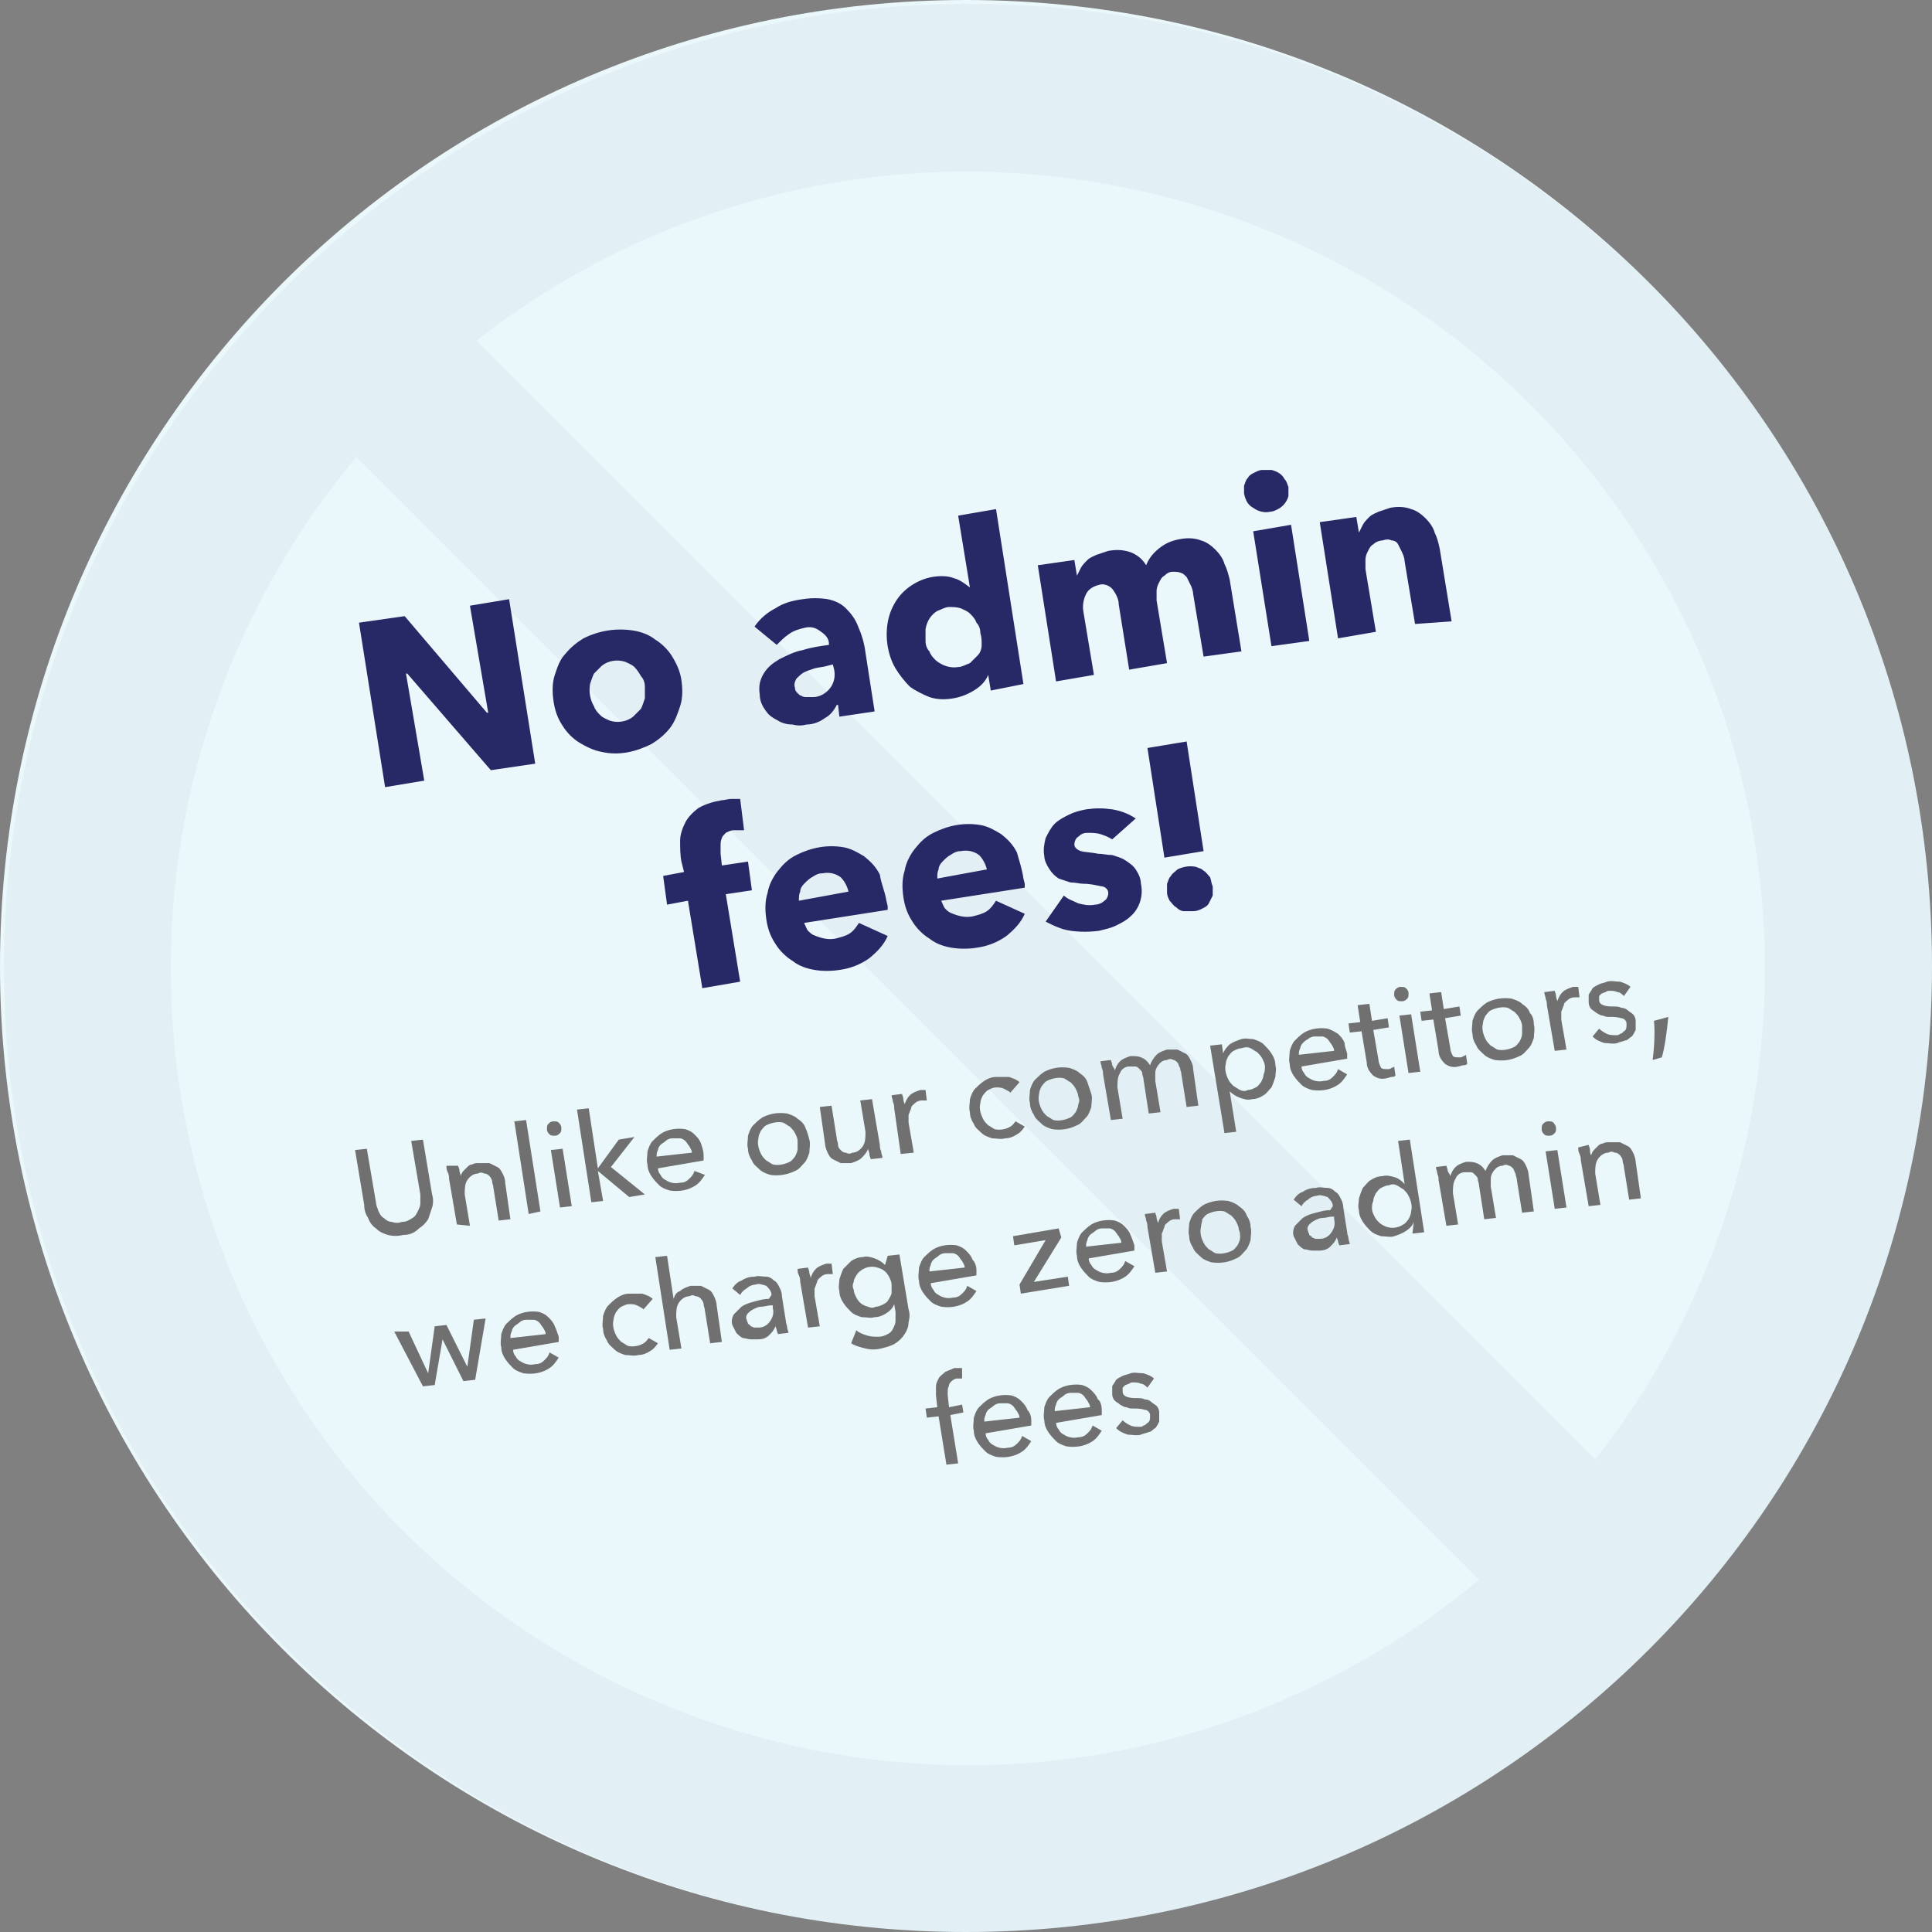 <?xml version="1.0" encoding="utf-8"?>
<!-- Generator: Adobe Illustrator 27.4.0, SVG Export Plug-In . SVG Version: 6.00 Build 0)  -->
<svg version="1.1" id="Layer_1" xmlns="http://www.w3.org/2000/svg" xmlns:xlink="http://www.w3.org/1999/xlink" x="0px" y="0px"
	 viewBox="0 0 148 148" style="enable-background:new 0 0 148 148;" xml:space="preserve">
<rect x="0" y="0" width="148" height="148" fill="#808080" stroke="none"/>
<style type="text/css">
	.st0{fill:#EAF8FC;}
	.st1{opacity:4.000000e-02;}
	.st2{clip-path:url(#SVGID_00000152246548142292722180000016673194366753232515_);}
	.st3{fill:#262965;}
	.st4{fill:#707070;}
</style>
<path class="st0" d="M74,0c40.9,0,74,33.1,74,74s-33.1,74-74,74S0,114.9,0,74S33.1,0,74,0z"/>
<g transform="translate(0.3 0.3)" class="st1">
	<g>
		<defs>
			<rect id="SVGID_1_" x="-0.3" y="-0.3" width="148" height="148"/>
		</defs>
		<clipPath id="SVGID_00000181803616883532826990000001396393329925859229_">
			<use xlink:href="#SVGID_1_"  style="overflow:visible;"/>
		</clipPath>
		<g transform="translate(0.001)" style="clip-path:url(#SVGID_00000181803616883532826990000001396393329925859229_);">
			<path class="st3" d="M73.8,0C33.1,0,0,33.1,0,73.8s33.1,73.9,73.8,73.9s73.9-33.1,73.9-73.8c0,0,0,0,0,0
				C147.9,33.2,115.1,0.2,74.5,0C74.3,0,74.1,0,73.8,0 M97.6,130.1c-31,13.1-66.8-1.4-80-32.4c-8.9-21.1-5.3-45.4,9.4-63l86,86
				C108.4,124.6,103.2,127.7,97.6,130.1 M130.1,97.6c-2.1,5-4.8,9.6-8.2,13.9L36.2,25.8c26.6-20.8,64.9-16,85.7,10.5
				C135.6,53.8,138.7,77.2,130.1,97.6"/>
		</g>
	</g>
</g>
<path class="st4" d="M30.9,94.6c-0.4,0.1-0.8,0.1-1.2,0c-0.3-0.1-0.6-0.2-0.9-0.5c-0.3-0.2-0.5-0.5-0.6-0.8c-0.2-0.3-0.3-0.6-0.3-1
	l-0.7-4.2l0.9-0.1l0.7,4.1c0,0.2,0.1,0.4,0.2,0.7c0.1,0.2,0.2,0.4,0.4,0.5c0.2,0.2,0.4,0.3,0.6,0.3c0.3,0.1,0.5,0.1,0.8,0
	c0.3,0,0.5-0.1,0.8-0.3c0.2-0.1,0.3-0.3,0.4-0.5c0.1-0.2,0.2-0.4,0.2-0.6c0-0.2,0-0.5,0-0.7l-0.7-4.1l0.9-0.1l0.7,4.2
	c0.1,0.3,0.1,0.7,0,1c-0.1,0.3-0.2,0.6-0.3,0.9c-0.2,0.3-0.4,0.5-0.7,0.7C31.7,94.5,31.3,94.6,30.9,94.6z M35.1,89.3
	c0,0.1,0.1,0.2,0.1,0.4c0,0.1,0.1,0.3,0.1,0.4l0,0c0-0.1,0.1-0.3,0.2-0.4c0.1-0.1,0.2-0.2,0.3-0.3c0.1-0.1,0.2-0.2,0.4-0.2
	c0.1-0.1,0.3-0.1,0.5-0.1c0.3,0,0.5,0,0.8,0c0.2,0.1,0.4,0.2,0.6,0.3c0.2,0.1,0.3,0.3,0.4,0.5c0.1,0.2,0.2,0.4,0.2,0.7l0.4,2.8
	l-0.9,0.1l-0.4-2.5c0-0.2-0.1-0.3-0.1-0.5c0-0.1-0.1-0.3-0.2-0.4c-0.1-0.1-0.2-0.2-0.4-0.2c-0.2-0.1-0.3-0.1-0.5,0
	c-0.3,0-0.6,0.2-0.8,0.5c-0.2,0.3-0.2,0.7-0.2,1.1l0.4,2.4L35,93.8l-0.6-3.5c0-0.1,0-0.3-0.1-0.5s-0.1-0.3-0.1-0.5L35.1,89.3z
	 M41.4,92.8L40.5,93l-1.1-7.1l0.9-0.1L41.4,92.8z M43.8,92.4l-0.9,0.1l-0.7-4.4l0.9-0.1L43.8,92.4z M43,86.4c0,0.2,0,0.3-0.1,0.4
	c-0.1,0.1-0.2,0.2-0.4,0.2c-0.2,0-0.3,0-0.4-0.1c-0.1-0.1-0.2-0.2-0.2-0.4c0-0.2,0-0.3,0.1-0.4c0.1-0.1,0.2-0.2,0.4-0.2
	c0.2,0,0.3,0,0.4,0.1C42.9,86.1,43,86.2,43,86.4z M45.8,89.5L45.8,89.5l1.6-2.2l1.2-0.2l-1.8,2.3l2.6,2.1l-1.2,0.2l-2.4-2l0,0
	l0.4,2.3l-0.9,0.1l-1.1-7.1l0.9-0.1L45.8,89.5z M53,88.3c0-0.2-0.1-0.3-0.2-0.5c-0.1-0.1-0.2-0.3-0.3-0.4c-0.1-0.1-0.3-0.2-0.4-0.2
	c-0.2,0-0.4,0-0.6,0c-0.2,0-0.4,0.1-0.5,0.2c-0.1,0.1-0.3,0.2-0.4,0.3c-0.1,0.1-0.2,0.3-0.2,0.4c-0.1,0.2-0.1,0.3-0.1,0.5L53,88.3z
	 M53.9,88.5l0,0.2c0,0.1,0,0.1,0,0.2l-3.5,0.6c0,0.2,0.1,0.4,0.2,0.5c0.1,0.2,0.2,0.3,0.4,0.4c0.3,0.2,0.7,0.3,1.1,0.2
	c0.3,0,0.5-0.1,0.7-0.3c0.2-0.2,0.3-0.3,0.4-0.6L54,90c-0.2,0.3-0.4,0.6-0.7,0.8c-0.6,0.4-1.3,0.5-2,0.4c-0.3-0.1-0.6-0.2-0.8-0.4
	c-0.2-0.2-0.4-0.4-0.6-0.7c-0.2-0.3-0.3-0.6-0.3-0.9c-0.1-0.3,0-0.7,0-1c0.1-0.3,0.2-0.6,0.4-0.8c0.2-0.2,0.4-0.4,0.7-0.6
	c0.5-0.3,1.2-0.4,1.8-0.3c0.3,0.1,0.5,0.2,0.7,0.4c0.2,0.2,0.4,0.4,0.5,0.7C53.8,87.9,53.9,88.2,53.9,88.5L53.9,88.5z M62,87.3
	c0.1,0.3,0,0.7,0,1c-0.1,0.3-0.2,0.6-0.4,0.8c-0.2,0.2-0.4,0.5-0.7,0.6C60.3,90,59.6,90.1,59,90c-0.3-0.1-0.6-0.2-0.8-0.4
	c-0.2-0.2-0.5-0.4-0.6-0.7c-0.2-0.3-0.3-0.6-0.3-0.9c-0.1-0.3,0-0.7,0-1c0.1-0.3,0.2-0.6,0.4-0.8c0.2-0.2,0.4-0.4,0.7-0.6
	c0.6-0.3,1.2-0.4,1.9-0.3c0.3,0.1,0.6,0.2,0.8,0.4c0.3,0.2,0.5,0.4,0.6,0.7C61.8,86.6,61.9,86.9,62,87.3L62,87.3z M61.1,87.4
	c0-0.2-0.1-0.4-0.2-0.6c-0.1-0.2-0.2-0.3-0.4-0.5c-0.2-0.1-0.3-0.2-0.5-0.3c-0.4-0.1-0.9,0-1.3,0.2c-0.2,0.1-0.3,0.3-0.4,0.4
	c-0.1,0.2-0.2,0.4-0.2,0.6c-0.1,0.4,0,0.8,0.2,1.2c0.1,0.2,0.2,0.3,0.4,0.5c0.2,0.1,0.3,0.2,0.5,0.3c0.4,0.1,0.9,0,1.3-0.2
	c0.2-0.1,0.3-0.3,0.4-0.4c0.1-0.2,0.2-0.4,0.2-0.6C61.1,87.8,61.1,87.6,61.1,87.4L61.1,87.4z M66.7,88.8c0-0.1-0.1-0.2-0.1-0.4
	c0-0.1-0.1-0.3-0.1-0.4l0,0c-0.1,0.3-0.3,0.5-0.5,0.7c-0.2,0.2-0.5,0.3-0.8,0.4c-0.3,0-0.5,0-0.8,0c-0.2-0.1-0.4-0.2-0.6-0.3
	c-0.2-0.1-0.3-0.3-0.4-0.5c-0.1-0.2-0.2-0.5-0.2-0.7l-0.4-2.8l0.9-0.1l0.4,2.5c0,0.2,0.1,0.3,0.1,0.5c0,0.2,0.1,0.3,0.2,0.4
	c0.1,0.1,0.2,0.2,0.4,0.2c0.2,0.1,0.3,0.1,0.5,0c0.3,0,0.6-0.2,0.8-0.5c0.2-0.3,0.2-0.7,0.2-1.1l-0.4-2.4l0.9-0.1l0.6,3.5
	c0,0.1,0,0.3,0.1,0.5c0,0.2,0.1,0.3,0.1,0.5L66.7,88.8z M68.5,84.9c0-0.1,0-0.3-0.1-0.5c0-0.2-0.1-0.3-0.1-0.5l0.8-0.1
	c0,0.1,0.1,0.2,0.1,0.4s0.1,0.3,0.1,0.4l0,0c0.1-0.3,0.2-0.5,0.4-0.7c0.2-0.2,0.5-0.3,0.8-0.4c0.1,0,0.2,0,0.4,0l0.1,0.8
	c-0.1,0-0.3,0-0.4,0c-0.2,0-0.4,0.1-0.5,0.2c-0.1,0.1-0.3,0.2-0.3,0.4c-0.1,0.2-0.1,0.3-0.2,0.5c0,0.2,0,0.4,0,0.6l0.4,2.3L69,88.4
	L68.5,84.9z M77.4,83.7c-0.1-0.1-0.3-0.2-0.5-0.3c-0.2-0.1-0.4-0.1-0.6-0.1c-0.2,0-0.4,0.1-0.6,0.2c-0.2,0.1-0.3,0.3-0.4,0.4
	c-0.1,0.2-0.2,0.4-0.2,0.6c-0.1,0.4,0,0.8,0.2,1.2c0.1,0.2,0.2,0.3,0.4,0.5c0.2,0.1,0.3,0.2,0.5,0.3c0.4,0.1,0.9,0,1.2-0.2
	c0.2-0.1,0.3-0.3,0.4-0.4l0.7,0.4c-0.2,0.3-0.4,0.5-0.6,0.6c-0.3,0.2-0.6,0.3-0.9,0.3c-0.3,0.1-0.7,0-1,0c-0.3-0.1-0.6-0.2-0.8-0.4
	c-0.2-0.2-0.5-0.4-0.6-0.7c-0.2-0.3-0.3-0.6-0.3-0.9c-0.1-0.3,0-0.7,0-1c0.1-0.3,0.2-0.6,0.4-0.8c0.2-0.2,0.4-0.4,0.7-0.6
	c0.3-0.2,0.6-0.3,0.9-0.3c0.3,0,0.6,0,1,0c0.3,0.1,0.6,0.2,0.8,0.4L77.4,83.7z M83.6,83.8c0.1,0.3,0,0.7,0,1
	c-0.1,0.3-0.2,0.6-0.4,0.8c-0.2,0.2-0.4,0.5-0.7,0.6c-0.6,0.3-1.2,0.4-1.9,0.3c-0.3-0.1-0.6-0.2-0.8-0.4c-0.2-0.2-0.5-0.4-0.6-0.7
	c-0.2-0.3-0.3-0.6-0.3-0.9c-0.1-0.3,0-0.7,0-1c0.1-0.3,0.2-0.6,0.4-0.8c0.2-0.2,0.4-0.4,0.7-0.6c0.6-0.3,1.2-0.4,1.9-0.3
	c0.3,0.1,0.6,0.2,0.8,0.4c0.3,0.2,0.5,0.4,0.6,0.7C83.4,83.2,83.5,83.5,83.6,83.8L83.6,83.8z M82.6,84c0-0.2-0.1-0.4-0.2-0.6
	c-0.1-0.2-0.2-0.3-0.4-0.5c-0.2-0.1-0.3-0.2-0.5-0.3c-0.4-0.1-0.9,0-1.3,0.2c-0.2,0.1-0.3,0.3-0.4,0.4c-0.1,0.2-0.2,0.4-0.2,0.6
	c-0.1,0.4,0,0.8,0.2,1.2c0.1,0.2,0.2,0.3,0.4,0.5c0.2,0.1,0.3,0.2,0.5,0.3c0.4,0.1,0.9,0,1.3-0.2c0.2-0.1,0.3-0.3,0.4-0.4
	c0.1-0.2,0.2-0.4,0.2-0.6C82.7,84.4,82.7,84.2,82.6,84L82.6,84z M85.4,82c0.1-0.3,0.2-0.5,0.4-0.7c0.2-0.2,0.5-0.3,0.8-0.4
	c0.3,0,0.6,0,0.8,0.1c0.3,0.1,0.5,0.3,0.7,0.6c0.1-0.3,0.3-0.6,0.5-0.8c0.2-0.2,0.5-0.3,0.8-0.4c0.3,0,0.5,0,0.8,0
	c0.2,0.1,0.4,0.2,0.6,0.3c0.2,0.1,0.3,0.3,0.4,0.5c0.1,0.2,0.2,0.4,0.2,0.7l0.4,2.8l-0.9,0.1l-0.4-2.5c0-0.2-0.1-0.3-0.1-0.5
	c-0.1-0.1-0.1-0.3-0.2-0.4c-0.1-0.1-0.2-0.2-0.3-0.2c-0.2-0.1-0.3-0.1-0.5,0c-0.2,0-0.4,0.1-0.5,0.2c-0.1,0.1-0.2,0.2-0.3,0.4
	c-0.1,0.2-0.1,0.3-0.1,0.5c0,0.2,0,0.4,0,0.5l0.4,2.4l-0.9,0.1l-0.4-2.6c0-0.2-0.1-0.3-0.1-0.5c0-0.1-0.1-0.2-0.2-0.3
	c-0.1-0.1-0.2-0.2-0.3-0.2c-0.1,0-0.3,0-0.5,0c-0.3,0-0.6,0.2-0.7,0.5c-0.2,0.3-0.2,0.7-0.2,1.1l0.4,2.4l-0.9,0.1l-0.6-3.5
	c0-0.1,0-0.3-0.1-0.5c0-0.2-0.1-0.3-0.1-0.5l0.8-0.1c0,0.1,0.1,0.2,0.1,0.4C85.3,81.8,85.4,81.9,85.4,82L85.4,82z M94.7,86.7
	l-0.9,0.1l-1.1-6.7l0.9-0.1l0.1,0.7l0,0c0.1-0.3,0.3-0.5,0.5-0.7c0.3-0.2,0.6-0.3,0.9-0.4c0.3-0.1,0.6,0,0.9,0
	c0.3,0.1,0.6,0.2,0.8,0.4c0.2,0.2,0.4,0.4,0.6,0.7c0.2,0.3,0.3,0.6,0.3,0.9c0.1,0.3,0,0.6,0,0.9c-0.1,0.3-0.2,0.6-0.3,0.8
	c-0.2,0.2-0.4,0.5-0.6,0.6c-0.3,0.2-0.6,0.3-0.9,0.3c-0.3,0.1-0.6,0-0.9-0.1c-0.3-0.1-0.6-0.3-0.8-0.5l0,0L94.7,86.7z M96.9,81.7
	c0-0.2-0.1-0.4-0.2-0.6c-0.1-0.2-0.2-0.3-0.4-0.5c-0.2-0.1-0.3-0.2-0.5-0.3c-0.2-0.1-0.4-0.1-0.7,0c-0.2,0-0.4,0.1-0.6,0.2
	c-0.2,0.1-0.3,0.3-0.4,0.4c-0.1,0.2-0.2,0.4-0.2,0.6c-0.1,0.4,0,0.8,0.2,1.2c0.1,0.2,0.2,0.3,0.4,0.5c0.2,0.1,0.3,0.2,0.5,0.3
	c0.2,0.1,0.4,0.1,0.6,0c0.2,0,0.4-0.1,0.6-0.2c0.2-0.1,0.3-0.3,0.4-0.4c0.1-0.2,0.2-0.4,0.2-0.6C96.9,82.1,96.9,81.9,96.9,81.7
	L96.9,81.7z M102.2,80.5c0-0.2-0.1-0.3-0.2-0.5c-0.1-0.1-0.2-0.3-0.3-0.4c-0.1-0.1-0.3-0.2-0.4-0.2c-0.2,0-0.4,0-0.6,0
	c-0.2,0-0.4,0.1-0.5,0.2c-0.2,0.1-0.3,0.2-0.4,0.3c-0.1,0.1-0.2,0.3-0.2,0.4c-0.1,0.2-0.1,0.3-0.1,0.5L102.2,80.5z M103.2,80.7
	l0,0.2c0,0.1,0,0.1,0,0.2l-3.5,0.6c0,0.2,0.1,0.4,0.2,0.5c0.1,0.2,0.2,0.3,0.4,0.4c0.3,0.2,0.7,0.3,1.1,0.2c0.3,0,0.5-0.1,0.7-0.3
	c0.2-0.2,0.3-0.3,0.4-0.6l0.7,0.4c-0.2,0.3-0.4,0.6-0.7,0.8c-0.6,0.4-1.3,0.5-2,0.4c-0.3-0.1-0.6-0.2-0.8-0.4
	c-0.2-0.2-0.4-0.4-0.6-0.7c-0.2-0.3-0.3-0.6-0.3-0.9c-0.1-0.3,0-0.7,0-1c0.1-0.3,0.2-0.6,0.4-0.8c0.2-0.2,0.4-0.4,0.7-0.6
	c0.5-0.3,1.2-0.4,1.8-0.3c0.3,0.1,0.5,0.2,0.8,0.4c0.2,0.2,0.4,0.4,0.5,0.7C103,80.1,103.1,80.4,103.2,80.7L103.2,80.7z M106.4,78.7
	l-1.2,0.2l0.4,2.3c0,0.2,0.1,0.4,0.2,0.6c0.1,0.1,0.3,0.1,0.5,0.1c0.1,0,0.2,0,0.3-0.1c0.1,0,0.2-0.1,0.2-0.1l0.1,0.7
	c-0.1,0.1-0.2,0.1-0.3,0.1c-0.1,0-0.3,0.1-0.4,0.1c-0.4,0.1-0.7,0-1-0.2c-0.3-0.3-0.5-0.6-0.5-1l-0.4-2.4l-0.9,0.1l-0.1-0.7l0.9-0.1
	L104,77l0.9-0.1l0.2,1.3l1.2-0.2L106.4,78.7z M108.8,82.1l-0.9,0.1l-0.7-4.4l0.9-0.1L108.8,82.1z M107.9,76.1c0,0.2,0,0.3-0.1,0.4
	c-0.1,0.1-0.2,0.2-0.4,0.2c-0.2,0-0.3,0-0.4-0.1c-0.1-0.1-0.2-0.2-0.2-0.4c0-0.2,0-0.3,0.1-0.4c0.1-0.1,0.2-0.2,0.4-0.2
	c0.2,0,0.3,0,0.4,0.1C107.8,75.8,107.9,75.9,107.9,76.1z M111.9,77.8l-1.2,0.2l0.4,2.3c0,0.2,0.1,0.4,0.2,0.6
	c0.1,0.1,0.3,0.1,0.5,0.1c0.1,0,0.2,0,0.3-0.1c0.1,0,0.2-0.1,0.2-0.1l0.1,0.7c-0.1,0.1-0.2,0.1-0.3,0.1c-0.1,0-0.3,0.1-0.4,0.1
	c-0.4,0.1-0.7,0-1-0.2c-0.3-0.3-0.5-0.6-0.5-1l-0.4-2.4l-0.9,0.1l-0.1-0.7l0.9-0.1l-0.2-1.3l0.9-0.1l0.2,1.3l1.2-0.2L111.9,77.8z
	 M117.5,78.5c0.1,0.3,0,0.7,0,1c-0.1,0.3-0.2,0.6-0.4,0.8c-0.2,0.2-0.4,0.5-0.7,0.6c-0.6,0.3-1.2,0.4-1.9,0.3
	c-0.3-0.1-0.6-0.2-0.8-0.4c-0.2-0.2-0.5-0.4-0.6-0.7c-0.2-0.3-0.3-0.6-0.3-0.9c-0.1-0.3,0-0.7,0-1c0.1-0.3,0.2-0.6,0.4-0.8
	c0.2-0.2,0.4-0.4,0.7-0.6c0.6-0.3,1.2-0.4,1.9-0.3c0.3,0.1,0.6,0.2,0.8,0.4c0.3,0.2,0.5,0.4,0.6,0.7
	C117.4,77.8,117.5,78.1,117.5,78.5L117.5,78.5z M116.6,78.6c0-0.2-0.1-0.4-0.2-0.6c-0.1-0.2-0.2-0.3-0.4-0.5
	c-0.2-0.1-0.3-0.2-0.5-0.3c-0.4-0.1-0.9,0-1.3,0.2c-0.2,0.1-0.3,0.3-0.4,0.4c-0.1,0.2-0.2,0.4-0.2,0.6c-0.1,0.4,0,0.8,0.2,1.2
	c0.1,0.2,0.2,0.3,0.4,0.5c0.2,0.1,0.3,0.2,0.5,0.3c0.4,0.1,0.9,0,1.3-0.2c0.2-0.1,0.3-0.3,0.4-0.4c0.1-0.2,0.2-0.4,0.2-0.6
	C116.6,79,116.6,78.8,116.6,78.6L116.6,78.6z M118.5,77c0-0.1,0-0.3-0.1-0.5c0-0.2-0.1-0.3-0.1-0.5l0.8-0.1c0,0.1,0.1,0.2,0.1,0.4
	s0.1,0.3,0.1,0.4l0,0c0.1-0.3,0.2-0.5,0.4-0.7c0.2-0.2,0.5-0.3,0.8-0.4c0.1,0,0.2,0,0.4,0l0.1,0.8c-0.1,0-0.3,0-0.4,0
	c-0.2,0-0.4,0.1-0.5,0.2c-0.1,0.1-0.3,0.2-0.3,0.4c-0.1,0.2-0.1,0.3-0.2,0.5c0,0.2,0,0.4,0,0.6l0.4,2.3l-0.9,0.1L118.5,77z
	 M124.4,76.3c-0.1-0.1-0.3-0.3-0.5-0.3c-0.2-0.1-0.4-0.1-0.6-0.1c-0.1,0-0.2,0-0.3,0.1c-0.1,0-0.2,0.1-0.3,0.1
	c-0.1,0.1-0.1,0.1-0.2,0.2c0,0.1,0,0.2,0,0.3c0,0.2,0.1,0.3,0.3,0.4c0.3,0.1,0.5,0.1,0.8,0.1c0.2,0,0.4,0,0.6,0.1
	c0.2,0,0.4,0.1,0.5,0.2c0.1,0.1,0.3,0.2,0.4,0.3c0.1,0.1,0.2,0.3,0.2,0.5c0,0.2,0,0.5,0,0.7c-0.1,0.2-0.2,0.4-0.3,0.5
	c-0.2,0.1-0.3,0.3-0.5,0.3c-0.2,0.1-0.4,0.1-0.6,0.2c-0.3,0.1-0.7,0-1,0c-0.3-0.1-0.6-0.2-0.9-0.5l0.5-0.6c0.2,0.2,0.4,0.3,0.6,0.4
	c0.2,0.1,0.5,0.1,0.7,0.1c0.1,0,0.2,0,0.3-0.1c0.1,0,0.2-0.1,0.3-0.2c0.2-0.1,0.2-0.3,0.2-0.6c0-0.2-0.2-0.4-0.4-0.4
	c-0.3-0.1-0.6-0.1-0.9-0.1c-0.2,0-0.3,0-0.5-0.1c-0.2,0-0.3-0.1-0.5-0.2c-0.1-0.1-0.3-0.2-0.4-0.3c-0.1-0.1-0.2-0.3-0.2-0.5
	c0-0.2,0-0.4,0-0.6c0.1-0.2,0.2-0.3,0.3-0.5c0.1-0.1,0.3-0.2,0.5-0.3c0.2-0.1,0.4-0.1,0.6-0.2c0.3-0.1,0.6,0,1,0
	c0.3,0.1,0.6,0.2,0.8,0.4L124.4,76.3z M31.3,102l1.5,3.2l0,0l0.5-3.6l0.9-0.1l1.6,3.2l0,0l0.5-3.6l0.9-0.1l-0.8,4.7l-0.9,0.1
	l-1.6-3.2l0,0l-0.6,3.5l-0.9,0.1l-2.2-4.2L31.3,102z M41.8,102.2c0-0.2-0.1-0.3-0.2-0.5c-0.1-0.1-0.2-0.3-0.3-0.4
	c-0.1-0.1-0.3-0.2-0.4-0.2c-0.2,0-0.4,0-0.6,0c-0.2,0-0.4,0.1-0.5,0.2c-0.1,0.1-0.3,0.2-0.4,0.3c-0.1,0.1-0.2,0.3-0.2,0.4
	c-0.1,0.2-0.1,0.3-0.1,0.5L41.8,102.2z M42.8,102.4l0,0.2c0,0.1,0,0.1,0,0.2l-3.5,0.6c0,0.2,0.1,0.4,0.2,0.5
	c0.1,0.2,0.2,0.3,0.4,0.4c0.3,0.2,0.7,0.3,1.1,0.2c0.3,0,0.5-0.1,0.7-0.3c0.2-0.2,0.3-0.3,0.4-0.6l0.7,0.4c-0.2,0.3-0.4,0.6-0.7,0.8
	c-0.6,0.4-1.3,0.5-2,0.4c-0.3-0.1-0.6-0.2-0.8-0.4c-0.2-0.2-0.4-0.4-0.6-0.7c-0.2-0.3-0.3-0.6-0.3-0.9c-0.1-0.3,0-0.7,0-1
	c0.1-0.3,0.2-0.6,0.4-0.8c0.2-0.2,0.4-0.4,0.7-0.6c0.5-0.3,1.2-0.4,1.8-0.3c0.3,0.1,0.5,0.2,0.7,0.4c0.2,0.2,0.4,0.4,0.5,0.7
	C42.6,101.8,42.7,102.1,42.8,102.4L42.8,102.4z M49.3,100.3c-0.1-0.1-0.3-0.2-0.5-0.3c-0.2-0.1-0.4-0.1-0.6-0.1
	c-0.2,0-0.4,0.1-0.6,0.2c-0.2,0.1-0.3,0.3-0.4,0.4c-0.1,0.2-0.2,0.4-0.2,0.6c-0.1,0.4,0,0.8,0.2,1.2c0.1,0.2,0.2,0.3,0.4,0.5
	c0.2,0.1,0.3,0.2,0.5,0.3c0.4,0.1,0.9,0,1.2-0.2c0.2-0.1,0.3-0.3,0.4-0.4l0.7,0.4c-0.2,0.3-0.4,0.5-0.6,0.6
	c-0.3,0.2-0.6,0.3-0.9,0.3c-0.3,0.1-0.7,0-1,0c-0.3-0.1-0.6-0.2-0.8-0.4c-0.2-0.2-0.5-0.4-0.6-0.7c-0.2-0.3-0.3-0.6-0.3-0.9
	c-0.1-0.3,0-0.7,0-1c0.1-0.3,0.2-0.6,0.4-0.8c0.2-0.2,0.4-0.4,0.7-0.6c0.3-0.2,0.6-0.3,0.9-0.3c0.3,0,0.6,0,1,0
	c0.3,0.1,0.6,0.2,0.8,0.4L49.3,100.3z M51.6,99.5c0.1-0.3,0.2-0.5,0.5-0.6c0.2-0.2,0.5-0.3,0.8-0.4c0.3,0,0.5,0,0.8,0
	c0.2,0.1,0.4,0.2,0.6,0.3c0.2,0.1,0.3,0.3,0.4,0.5c0.1,0.2,0.2,0.5,0.2,0.7l0.4,2.8l-0.9,0.1l-0.4-2.5c0-0.2-0.1-0.3-0.1-0.5
	c0-0.1-0.1-0.3-0.2-0.4c-0.1-0.1-0.2-0.2-0.4-0.2c-0.2-0.1-0.3-0.1-0.5,0c-0.3,0-0.6,0.2-0.8,0.5c-0.2,0.3-0.2,0.7-0.2,1.1l0.4,2.4
	l-0.9,0.1l-1.1-7.1l0.9-0.1L51.6,99.5L51.6,99.5z M59.1,99.2c0-0.3-0.2-0.5-0.4-0.7c-0.3-0.1-0.6-0.2-0.8-0.1
	c-0.2,0-0.5,0.1-0.7,0.3c-0.2,0.1-0.4,0.3-0.5,0.5l-0.6-0.5c0.2-0.3,0.4-0.5,0.7-0.6c0.3-0.2,0.6-0.3,1-0.3c0.3-0.1,0.6,0,0.9,0
	c0.2,0,0.4,0.1,0.6,0.3c0.2,0.1,0.3,0.3,0.4,0.5c0.1,0.2,0.2,0.4,0.2,0.7l0.3,1.9c0,0.2,0.1,0.3,0.1,0.5c0,0.1,0.1,0.3,0.1,0.4
	l-0.8,0.1c-0.1-0.2-0.1-0.4-0.2-0.6l0,0c-0.1,0.3-0.3,0.5-0.5,0.7c-0.2,0.2-0.5,0.3-0.8,0.3c-0.2,0-0.4,0-0.6,0
	c-0.2,0-0.4-0.1-0.6-0.1c-0.2-0.1-0.3-0.2-0.5-0.4c-0.1-0.2-0.2-0.4-0.3-0.6c-0.1-0.3,0-0.6,0.1-0.8c0.2-0.2,0.4-0.4,0.6-0.6
	c0.3-0.2,0.6-0.3,1-0.4c0.4-0.1,0.7-0.2,1.1-0.2L59.1,99.2z M59,100c-0.2,0-0.4,0.1-0.7,0.1c-0.2,0-0.4,0.1-0.6,0.2
	c-0.2,0.1-0.3,0.2-0.4,0.3c-0.1,0.1-0.2,0.3-0.1,0.5c0,0.1,0.1,0.2,0.1,0.3c0.1,0.1,0.2,0.1,0.2,0.2c0.1,0,0.2,0.1,0.3,0.1
	c0.1,0,0.2,0,0.3,0c0.4,0,0.7-0.2,0.9-0.5c0.2-0.3,0.3-0.6,0.2-1l0-0.2L59,100z M61.3,98.2c0-0.1,0-0.3-0.1-0.5s-0.1-0.3-0.1-0.5
	l0.8-0.1c0,0.1,0.1,0.2,0.1,0.4c0,0.1,0.1,0.3,0.1,0.4l0,0c0.1-0.3,0.2-0.5,0.4-0.7c0.2-0.2,0.5-0.3,0.8-0.4c0.1,0,0.2,0,0.4,0
	l0.1,0.8c-0.1,0-0.3,0-0.4,0c-0.2,0-0.4,0.1-0.5,0.2c-0.1,0.1-0.3,0.2-0.3,0.4c-0.1,0.2-0.1,0.3-0.2,0.5c0,0.2,0,0.4,0,0.6l0.4,2.3
	l-0.9,0.1L61.3,98.2z M65.6,101.9c0.2,0.2,0.5,0.3,0.8,0.4c0.3,0.1,0.6,0.1,0.9,0.1c0.3,0,0.5-0.1,0.7-0.2c0.2-0.1,0.3-0.2,0.4-0.4
	c0.1-0.2,0.2-0.4,0.2-0.6c0-0.2,0-0.4,0-0.7l-0.1-0.6l0,0c-0.1,0.3-0.3,0.5-0.6,0.7c-0.3,0.2-0.6,0.3-0.9,0.3c-0.3,0.1-0.6,0-1,0
	c-0.3-0.1-0.6-0.2-0.8-0.4c-0.2-0.2-0.4-0.4-0.6-0.7c-0.2-0.3-0.3-0.6-0.3-0.9c-0.1-0.3,0-0.6,0-0.9c0.1-0.3,0.2-0.6,0.3-0.8
	c0.2-0.2,0.4-0.4,0.6-0.6c0.3-0.2,0.6-0.3,0.9-0.3c0.3-0.1,0.6,0,0.9,0.1c0.3,0.1,0.6,0.3,0.8,0.5l0,0L68,96.2l0.9-0.1l0.7,4.2
	c0.1,0.3,0.1,0.6,0,1c0,0.3-0.1,0.6-0.3,0.9c-0.2,0.3-0.4,0.5-0.7,0.7c-0.3,0.2-0.7,0.3-1.1,0.4c-0.4,0.1-0.8,0.1-1.2,0
	c-0.4-0.1-0.8-0.2-1.1-0.4L65.6,101.9z M65.4,98.8c0,0.2,0.1,0.4,0.2,0.6c0.2,0.4,0.5,0.6,0.9,0.7c0.2,0.1,0.4,0.1,0.6,0
	c0.2,0,0.4-0.1,0.6-0.2c0.2-0.1,0.3-0.2,0.4-0.4c0.1-0.2,0.2-0.3,0.2-0.5c0-0.2,0-0.4,0-0.6c0-0.2-0.1-0.4-0.2-0.6
	c-0.2-0.4-0.5-0.6-0.9-0.7c-0.6-0.2-1.3,0.1-1.6,0.6c-0.1,0.2-0.2,0.3-0.2,0.5C65.3,98.4,65.3,98.6,65.4,98.8L65.4,98.8z M73.9,97.1
	c0-0.2-0.1-0.3-0.2-0.5c-0.1-0.1-0.2-0.3-0.3-0.4c-0.1-0.1-0.3-0.2-0.4-0.2c-0.2,0-0.4,0-0.6,0c-0.2,0-0.4,0.1-0.5,0.2
	c-0.1,0.1-0.3,0.2-0.4,0.3c-0.1,0.1-0.2,0.3-0.2,0.4c-0.1,0.2-0.1,0.3-0.1,0.5L73.9,97.1z M74.8,97.3l0,0.2c0,0.1,0,0.1,0,0.2
	l-3.5,0.6c0,0.2,0.1,0.4,0.2,0.5c0.1,0.2,0.2,0.3,0.4,0.4c0.3,0.2,0.7,0.3,1.1,0.2c0.3,0,0.5-0.1,0.7-0.3c0.2-0.2,0.3-0.3,0.4-0.6
	l0.7,0.4c-0.2,0.3-0.4,0.6-0.7,0.8c-0.6,0.4-1.3,0.5-2,0.4c-0.3-0.1-0.6-0.2-0.8-0.4c-0.2-0.2-0.4-0.4-0.6-0.7
	c-0.2-0.3-0.3-0.6-0.3-0.9c-0.1-0.3,0-0.7,0-1c0.1-0.3,0.2-0.6,0.4-0.8c0.2-0.2,0.4-0.4,0.7-0.6c0.5-0.3,1.2-0.4,1.8-0.3
	c0.3,0.1,0.5,0.2,0.7,0.4c0.2,0.2,0.4,0.4,0.5,0.7C74.7,96.7,74.8,97,74.8,97.3L74.8,97.3z M81.3,94.8l-2.1,3.4l2.6-0.4l0.1,0.7
	l-3.7,0.6l-0.1-0.7l2-3.4l-2.4,0.4l-0.1-0.7l3.5-0.6L81.3,94.8z M85.9,95.2c0-0.2-0.1-0.3-0.2-0.5c-0.1-0.1-0.2-0.3-0.3-0.4
	c-0.1-0.1-0.3-0.2-0.4-0.2c-0.2,0-0.4,0-0.6,0c-0.2,0-0.4,0.1-0.5,0.2c-0.1,0.1-0.3,0.2-0.4,0.3c-0.1,0.1-0.2,0.3-0.2,0.4
	c-0.1,0.2-0.1,0.3-0.1,0.5L85.9,95.2z M86.9,95.4l0,0.2c0,0.1,0,0.1,0,0.2l-3.5,0.6c0,0.2,0.1,0.4,0.2,0.5c0.1,0.2,0.2,0.3,0.4,0.4
	c0.3,0.2,0.7,0.3,1.1,0.2c0.3,0,0.5-0.1,0.7-0.3c0.2-0.2,0.3-0.3,0.4-0.6l0.7,0.4c-0.2,0.3-0.4,0.6-0.7,0.8c-0.6,0.4-1.3,0.5-2,0.4
	c-0.3-0.1-0.6-0.2-0.8-0.4c-0.2-0.2-0.4-0.4-0.6-0.7c-0.2-0.3-0.3-0.6-0.3-0.9c-0.1-0.3,0-0.7,0-1c0.1-0.3,0.2-0.6,0.4-0.8
	c0.2-0.2,0.4-0.4,0.7-0.6c0.5-0.3,1.2-0.4,1.8-0.3c0.3,0.1,0.5,0.2,0.7,0.4c0.2,0.2,0.4,0.4,0.5,0.7C86.7,94.8,86.8,95.1,86.9,95.4
	L86.9,95.4z M87.9,94c0-0.1,0-0.3-0.1-0.5c0-0.2-0.1-0.3-0.1-0.5l0.8-0.1c0,0.1,0.1,0.2,0.1,0.4c0,0.1,0.1,0.3,0.1,0.4l0,0
	c0.1-0.3,0.2-0.5,0.4-0.7c0.2-0.2,0.5-0.3,0.8-0.4c0.1,0,0.2,0,0.4,0l0.1,0.8c-0.1,0-0.3,0-0.4,0c-0.2,0-0.4,0.1-0.5,0.2
	c-0.1,0.1-0.3,0.2-0.3,0.4c-0.1,0.2-0.1,0.3-0.2,0.5c0,0.2,0,0.4,0,0.6l0.4,2.3l-0.9,0.1L87.9,94z M95.8,94c0.1,0.3,0,0.7,0,1
	c-0.1,0.3-0.2,0.6-0.4,0.8c-0.2,0.2-0.4,0.5-0.7,0.6c-0.6,0.3-1.2,0.4-1.9,0.3c-0.3-0.1-0.6-0.2-0.8-0.4c-0.2-0.2-0.5-0.4-0.6-0.7
	c-0.2-0.3-0.3-0.6-0.3-0.9c-0.1-0.3,0-0.7,0-1c0.1-0.3,0.2-0.6,0.4-0.8c0.2-0.2,0.4-0.4,0.7-0.6c0.6-0.3,1.2-0.4,1.9-0.3
	c0.3,0.1,0.6,0.2,0.8,0.4c0.3,0.2,0.5,0.4,0.6,0.7C95.7,93.4,95.8,93.7,95.8,94L95.8,94z M94.9,94.2c0-0.2-0.1-0.4-0.2-0.6
	c-0.1-0.2-0.2-0.3-0.4-0.5c-0.2-0.1-0.3-0.2-0.5-0.3c-0.4-0.1-0.9,0-1.3,0.2c-0.2,0.1-0.3,0.3-0.4,0.4C92.1,93.6,92,93.8,92,94
	c-0.1,0.4,0,0.8,0.2,1.2c0.1,0.2,0.2,0.3,0.4,0.5c0.2,0.1,0.3,0.2,0.5,0.3c0.4,0.1,0.9,0,1.3-0.2c0.2-0.1,0.3-0.3,0.4-0.4
	c0.1-0.2,0.2-0.4,0.2-0.6C95,94.6,95,94.4,94.9,94.2L94.9,94.2z M102.1,92.4c0-0.3-0.2-0.5-0.4-0.7c-0.3-0.1-0.6-0.2-0.8-0.1
	c-0.2,0-0.5,0.1-0.7,0.3c-0.2,0.1-0.4,0.3-0.5,0.5l-0.6-0.5c0.2-0.3,0.4-0.5,0.7-0.6c0.3-0.2,0.6-0.3,1-0.3c0.3-0.1,0.6,0,0.9,0
	c0.2,0,0.4,0.1,0.6,0.3c0.2,0.1,0.3,0.3,0.4,0.5c0.1,0.2,0.2,0.4,0.2,0.7l0.3,1.9c0,0.2,0.1,0.3,0.1,0.5c0,0.1,0.1,0.3,0.1,0.4
	l-0.8,0.1c-0.1-0.2-0.1-0.4-0.2-0.6l0,0c-0.1,0.3-0.3,0.5-0.5,0.7c-0.2,0.2-0.5,0.3-0.8,0.3c-0.2,0-0.4,0-0.6,0
	c-0.2,0-0.4-0.1-0.6-0.1c-0.2-0.1-0.3-0.2-0.5-0.4c-0.1-0.2-0.2-0.4-0.3-0.6c-0.1-0.3,0-0.6,0.1-0.8c0.2-0.2,0.4-0.4,0.6-0.6
	c0.3-0.2,0.6-0.3,1-0.4c0.4-0.1,0.7-0.2,1.1-0.2L102.1,92.4z M102,93.2c-0.2,0-0.4,0.1-0.7,0.1c-0.2,0-0.4,0.1-0.6,0.2
	c-0.2,0.1-0.3,0.2-0.4,0.3c-0.1,0.1-0.2,0.3-0.1,0.5c0,0.1,0.1,0.2,0.1,0.3c0.1,0.1,0.2,0.1,0.2,0.2c0.1,0,0.2,0.1,0.3,0.1
	c0.1,0,0.2,0,0.3,0c0.4,0,0.7-0.2,0.9-0.5c0.2-0.3,0.3-0.6,0.2-1l0-0.2L102,93.2z M108.3,93.6c-0.1,0.3-0.3,0.5-0.6,0.7
	c-0.3,0.2-0.6,0.3-0.9,0.4c-0.3,0.1-0.6,0-1,0c-0.3-0.1-0.6-0.2-0.8-0.4c-0.2-0.2-0.4-0.4-0.6-0.7c-0.2-0.3-0.3-0.6-0.3-0.9
	c-0.1-0.3,0-0.6,0-0.9c0.1-0.3,0.2-0.6,0.3-0.8c0.2-0.2,0.4-0.5,0.6-0.6c0.3-0.2,0.6-0.3,0.9-0.3c0.3-0.1,0.7,0,1,0.1
	c0.3,0.1,0.5,0.3,0.7,0.5l0,0l-0.5-3.3l0.9-0.1l1.1,7.1l-0.9,0.1L108.3,93.6L108.3,93.6z M105.1,92.6c0,0.2,0.1,0.4,0.2,0.6
	c0.1,0.2,0.2,0.3,0.4,0.5c0.5,0.4,1.2,0.5,1.8,0.1c0.2-0.1,0.3-0.3,0.4-0.4c0.1-0.2,0.2-0.4,0.2-0.6c0.1-0.4,0-0.8-0.2-1.2
	c-0.1-0.2-0.2-0.3-0.4-0.5c-0.2-0.1-0.3-0.2-0.5-0.3c-0.2-0.1-0.4-0.1-0.6,0c-0.2,0-0.4,0.1-0.6,0.2c-0.2,0.1-0.3,0.3-0.4,0.4
	c-0.1,0.2-0.2,0.4-0.2,0.6C105.1,92.2,105.1,92.4,105.1,92.6z M111.1,90.1c0.1-0.3,0.2-0.5,0.4-0.7c0.2-0.2,0.5-0.3,0.8-0.4
	c0.3,0,0.6,0,0.8,0.1c0.3,0.1,0.5,0.3,0.7,0.6c0.1-0.3,0.3-0.6,0.5-0.8c0.2-0.2,0.5-0.3,0.8-0.4c0.3,0,0.5,0,0.8,0
	c0.2,0.1,0.4,0.2,0.6,0.3c0.2,0.1,0.3,0.3,0.4,0.5c0.1,0.2,0.2,0.5,0.2,0.7l0.4,2.8l-0.9,0.1l-0.4-2.5c0-0.2-0.1-0.3-0.1-0.5
	c-0.1-0.1-0.1-0.3-0.2-0.4c-0.1-0.1-0.2-0.2-0.3-0.2c-0.2-0.1-0.3-0.1-0.5,0c-0.2,0-0.4,0.1-0.5,0.2c-0.1,0.1-0.2,0.2-0.3,0.4
	c-0.1,0.2-0.1,0.3-0.1,0.5c0,0.2,0,0.4,0,0.5l0.4,2.4l-0.9,0.1l-0.4-2.6c0-0.2-0.1-0.3-0.1-0.5c0-0.1-0.1-0.2-0.2-0.3
	c-0.1-0.1-0.2-0.2-0.3-0.2c-0.1,0-0.3,0-0.5,0c-0.3,0-0.6,0.2-0.7,0.5c-0.2,0.3-0.2,0.7-0.2,1.1l0.4,2.4l-0.9,0.1l-0.6-3.5
	c0-0.1,0-0.3-0.1-0.5c0-0.2-0.1-0.3-0.1-0.5l0.8-0.1c0,0.1,0.1,0.2,0.1,0.4C111,89.9,111.1,90,111.1,90.1L111.1,90.1z M120,92.5
	l-0.9,0.1l-0.7-4.4l0.9-0.1L120,92.5z M119.2,86.4c0,0.2,0,0.3-0.1,0.4c-0.1,0.1-0.2,0.2-0.4,0.2c-0.2,0-0.3,0-0.4-0.1
	c-0.1-0.1-0.2-0.2-0.2-0.4c0-0.2,0-0.3,0.1-0.4c0.1-0.1,0.2-0.2,0.4-0.2c0.2,0,0.3,0,0.4,0.1C119.1,86.1,119.2,86.3,119.2,86.4z
	 M121.7,87.7c0,0.1,0.1,0.2,0.1,0.4c0,0.1,0,0.3,0.1,0.4l0,0c0-0.1,0.1-0.3,0.2-0.4c0.1-0.1,0.2-0.2,0.3-0.3
	c0.1-0.1,0.2-0.2,0.4-0.2c0.1-0.1,0.3-0.1,0.5-0.1c0.3,0,0.5,0,0.8,0c0.2,0.1,0.4,0.2,0.6,0.3c0.2,0.1,0.3,0.3,0.4,0.5
	c0.1,0.2,0.2,0.5,0.2,0.7l0.4,2.8l-0.9,0.1l-0.4-2.5c0-0.2-0.1-0.3-0.1-0.5c0-0.1-0.1-0.3-0.2-0.4c-0.1-0.1-0.2-0.2-0.4-0.2
	c-0.2-0.1-0.3-0.1-0.5,0c-0.3,0-0.6,0.2-0.8,0.5c-0.2,0.3-0.2,0.7-0.2,1.1l0.4,2.4l-0.9,0.1l-0.6-3.5c0-0.1,0-0.3-0.1-0.5
	s-0.1-0.3-0.1-0.5L121.7,87.7z M73.8,108.2l-1,0.2l0.6,3.7l-0.9,0.1l-0.6-3.7l-0.9,0.1l-0.1-0.7l0.9-0.1l-0.1-0.9c0-0.2,0-0.5,0-0.7
	c0-0.2,0.1-0.4,0.2-0.6c0.1-0.2,0.3-0.3,0.5-0.5c0.2-0.1,0.5-0.2,0.7-0.3c0.2,0,0.4,0,0.6,0l0,0.8c-0.1,0-0.1,0-0.2,0
	c-0.1,0-0.2,0-0.2,0c-0.1,0-0.3,0.1-0.4,0.2c-0.1,0.1-0.2,0.2-0.2,0.3c0,0.1-0.1,0.2-0.1,0.4c0,0.1,0,0.3,0,0.4l0.1,0.9l1-0.2
	L73.8,108.2z M78.1,108.6c0-0.2-0.1-0.3-0.2-0.5c-0.1-0.1-0.2-0.3-0.3-0.4c-0.1-0.1-0.3-0.2-0.4-0.2c-0.2,0-0.4,0-0.6,0
	c-0.2,0-0.4,0.1-0.5,0.2c-0.1,0.1-0.3,0.2-0.4,0.3c-0.1,0.1-0.2,0.3-0.2,0.4c-0.1,0.2-0.1,0.3-0.1,0.5L78.1,108.6z M79,108.8l0,0.2
	c0,0.1,0,0.1,0,0.2l-3.5,0.6c0,0.2,0.1,0.4,0.2,0.5c0.1,0.2,0.2,0.3,0.4,0.4c0.3,0.2,0.7,0.3,1.1,0.2c0.3,0,0.5-0.1,0.7-0.3
	c0.2-0.2,0.3-0.3,0.4-0.6l0.7,0.4c-0.2,0.3-0.4,0.6-0.7,0.8c-0.6,0.4-1.3,0.5-2,0.4c-0.3-0.1-0.6-0.2-0.8-0.4
	c-0.2-0.2-0.4-0.4-0.6-0.7c-0.2-0.3-0.3-0.6-0.3-0.9c-0.1-0.3,0-0.7,0-1c0.1-0.3,0.2-0.6,0.4-0.8c0.2-0.2,0.4-0.4,0.7-0.6
	c0.5-0.3,1.2-0.4,1.8-0.3c0.3,0.1,0.5,0.2,0.7,0.4c0.2,0.2,0.4,0.4,0.5,0.7C78.9,108.2,79,108.5,79,108.8L79,108.8z M83.5,107.8
	c0-0.2-0.1-0.3-0.2-0.5c-0.1-0.1-0.2-0.3-0.3-0.4c-0.1-0.1-0.3-0.2-0.4-0.2c-0.2,0-0.4,0-0.6,0c-0.2,0-0.4,0.1-0.5,0.2
	c-0.1,0.1-0.3,0.2-0.4,0.3c-0.1,0.1-0.2,0.3-0.2,0.4c-0.1,0.2-0.1,0.3-0.1,0.5L83.5,107.8z M84.4,108l0,0.2c0,0.1,0,0.1,0,0.2
	l-3.5,0.6c0,0.2,0.1,0.4,0.2,0.5c0.1,0.2,0.2,0.3,0.4,0.4c0.3,0.2,0.7,0.3,1.1,0.2c0.3,0,0.5-0.1,0.7-0.3c0.2-0.2,0.3-0.3,0.4-0.6
	l0.7,0.4c-0.2,0.3-0.4,0.6-0.7,0.8c-0.6,0.4-1.3,0.5-2,0.4c-0.3-0.1-0.6-0.2-0.8-0.4c-0.2-0.2-0.4-0.4-0.6-0.7
	c-0.2-0.3-0.3-0.6-0.3-0.9c-0.1-0.3,0-0.7,0-1c0.1-0.3,0.2-0.6,0.4-0.8c0.2-0.2,0.4-0.4,0.7-0.6c0.5-0.3,1.2-0.4,1.8-0.3
	c0.3,0.1,0.5,0.2,0.7,0.4c0.2,0.2,0.4,0.4,0.5,0.7C84.3,107.3,84.4,107.7,84.4,108L84.4,108z M87.9,106.3c-0.1-0.1-0.3-0.3-0.5-0.3
	c-0.2-0.1-0.4-0.1-0.6-0.1c-0.1,0-0.2,0-0.3,0.1c-0.1,0-0.2,0.1-0.3,0.1c-0.1,0.1-0.1,0.1-0.2,0.2c0,0.1,0,0.2,0,0.3
	c0,0.2,0.1,0.3,0.3,0.4c0.3,0.1,0.5,0.1,0.8,0.1c0.2,0,0.4,0,0.6,0.1c0.2,0,0.4,0.1,0.5,0.2c0.1,0.1,0.3,0.2,0.4,0.3
	c0.1,0.1,0.2,0.3,0.2,0.5c0,0.2,0,0.5,0,0.7c-0.1,0.2-0.2,0.4-0.3,0.5c-0.2,0.1-0.3,0.3-0.5,0.3c-0.2,0.1-0.4,0.1-0.6,0.2
	c-0.3,0.1-0.7,0-1,0c-0.3-0.1-0.6-0.2-0.9-0.5l0.5-0.6c0.2,0.2,0.4,0.3,0.6,0.4c0.2,0.1,0.5,0.1,0.7,0.1c0.1,0,0.2,0,0.3-0.1
	c0.1,0,0.2-0.1,0.3-0.2c0.2-0.1,0.2-0.3,0.2-0.6c0-0.2-0.2-0.4-0.4-0.4c-0.3-0.1-0.6-0.1-0.9-0.1c-0.2,0-0.3,0-0.5-0.1
	c-0.2,0-0.3-0.1-0.5-0.2c-0.1-0.1-0.3-0.2-0.4-0.3c-0.1-0.1-0.2-0.3-0.2-0.5c0-0.2,0-0.4,0-0.6c0.1-0.2,0.2-0.3,0.3-0.5
	c0.1-0.1,0.3-0.2,0.5-0.3c0.2-0.1,0.4-0.1,0.6-0.2c0.3-0.1,0.6,0,1,0c0.3,0.1,0.6,0.2,0.8,0.4L87.9,106.3z"/>
<path class="st3" d="M37.6,59l-6.4-7.4l-0.1,0l1.4,8.2l-3,0.5l-2-12.6l3.5-0.5l6.3,7.4l0.1,0l-1.4-8.2l3-0.5l2,12.6L37.6,59z
	 M52.2,52.1c0.1,0.7,0.1,1.4-0.1,2c-0.2,0.6-0.4,1.2-0.8,1.7c-0.4,0.5-0.9,0.9-1.4,1.2c-1.2,0.6-2.5,0.9-3.8,0.6
	c-0.6-0.1-1.2-0.4-1.7-0.7c-0.5-0.3-1-0.8-1.3-1.3c-0.4-0.6-0.6-1.2-0.7-1.9c-0.1-0.7-0.1-1.4,0.1-2c0.2-0.6,0.4-1.2,0.8-1.6
	c0.4-0.5,0.9-0.9,1.4-1.2c1.2-0.6,2.5-0.8,3.8-0.6c0.6,0.1,1.2,0.3,1.7,0.7c0.5,0.3,1,0.8,1.3,1.3C51.8,50.8,52.1,51.4,52.2,52.1z
	 M49.4,52.6c0-0.3-0.1-0.6-0.3-0.8c-0.1-0.2-0.3-0.5-0.5-0.7c-0.2-0.2-0.5-0.3-0.7-0.4c-0.6-0.2-1.3-0.1-1.8,0.3
	c-0.2,0.2-0.4,0.4-0.6,0.6c-0.1,0.2-0.2,0.5-0.3,0.8c-0.1,0.6,0,1.2,0.3,1.7c0.1,0.3,0.3,0.5,0.5,0.7c0.2,0.2,0.5,0.3,0.7,0.4
	c0.6,0.2,1.3,0.1,1.8-0.3c0.2-0.2,0.4-0.4,0.6-0.6c0.1-0.2,0.2-0.5,0.3-0.8C49.4,53.1,49.4,52.8,49.4,52.6z M63.8,50.9L63.4,51
	c-0.3,0.1-0.6,0.1-1,0.2c-0.3,0.1-0.6,0.2-0.8,0.3c-0.2,0.1-0.4,0.3-0.6,0.5c-0.1,0.2-0.2,0.4-0.1,0.7c0,0.2,0.1,0.3,0.2,0.4
	c0.1,0.1,0.2,0.2,0.3,0.2c0.1,0.1,0.3,0.1,0.4,0.1c0.2,0,0.3,0,0.5,0c0.5,0,1-0.3,1.3-0.7c0.3-0.4,0.4-0.9,0.3-1.4L63.8,50.9z
	 M57.8,48c0.4-0.6,1-1.1,1.6-1.4c0.6-0.4,1.3-0.6,2.1-0.7c0.6-0.1,1.3-0.1,1.9,0c0.5,0.1,1,0.3,1.4,0.7c0.4,0.4,0.7,0.8,0.9,1.3
	c0.3,0.7,0.5,1.3,0.6,2.1l0.7,4.5l-2.7,0.4l-0.1-0.9l-0.1,0c-0.2,0.4-0.5,0.8-0.9,1c-0.4,0.3-0.9,0.5-1.4,0.5
	c-0.4,0.1-0.7,0.1-1.1,0c-0.4,0-0.8-0.1-1.1-0.3c-0.4-0.2-0.7-0.4-0.9-0.7c-0.3-0.4-0.5-0.8-0.5-1.3c-0.1-0.6,0-1.1,0.3-1.6
	c0.3-0.5,0.7-0.8,1.2-1.1c0.6-0.3,1.2-0.6,1.8-0.7c0.6-0.2,1.3-0.3,2-0.4l0-0.1c0-0.4-0.3-0.7-0.6-0.9C62.4,48,62,48,61.6,48.1
	c-0.4,0.1-0.8,0.2-1.2,0.5c-0.3,0.2-0.6,0.5-0.9,0.8L57.8,48z M75.9,52.9l-0.2-1.2l0,0c-0.2,0.5-0.6,0.9-1.1,1.2
	c-0.5,0.3-1,0.5-1.6,0.6c-0.6,0.1-1.2,0.1-1.8-0.1c-0.5-0.2-1.1-0.5-1.5-0.8c-0.4-0.4-0.8-0.9-1.1-1.4c-0.3-0.5-0.5-1.1-0.6-1.7
	c-0.1-0.6-0.1-1.2,0-1.8c0.1-0.6,0.3-1.1,0.6-1.6c0.6-1,1.7-1.7,2.8-1.9c0.6-0.1,1.2-0.1,1.7,0.1c0.4,0.1,0.8,0.4,1.2,0.7l0,0
	l-0.9-5.5l2.9-0.5l2.1,13.4L75.9,52.9z M75.1,48.5c0-0.3-0.1-0.6-0.3-0.8c-0.1-0.3-0.3-0.5-0.5-0.7c-0.2-0.2-0.5-0.3-0.7-0.4
	c-0.3-0.1-0.6-0.1-0.9-0.1c-0.3,0-0.6,0.2-0.9,0.3c-0.5,0.3-0.8,0.8-0.9,1.4c0,0.3,0,0.6,0,0.9c0,0.3,0.1,0.6,0.3,0.8
	c0.1,0.3,0.3,0.5,0.5,0.7c0.5,0.4,1.1,0.6,1.7,0.5c0.3,0,0.6-0.2,0.9-0.3c0.2-0.2,0.4-0.4,0.6-0.6c0.2-0.2,0.3-0.5,0.3-0.8
	C75.2,49.1,75.2,48.8,75.1,48.5z M92.2,50.3l-0.8-4.8c0-0.2-0.1-0.5-0.2-0.7c-0.1-0.2-0.2-0.4-0.3-0.6c-0.1-0.1-0.3-0.3-0.4-0.3
	c-0.2-0.1-0.4-0.1-0.7-0.1c-0.2,0-0.4,0.1-0.6,0.3c-0.2,0.1-0.3,0.3-0.4,0.5c-0.1,0.2-0.2,0.4-0.2,0.7c0,0.2,0,0.5,0,0.7l0.8,4.8
	l-2.9,0.5l-0.8-5c0-0.4-0.2-0.8-0.5-1.2c-0.3-0.3-0.7-0.4-1-0.3c-0.4,0.1-0.8,0.3-1,0.7c-0.2,0.4-0.3,0.9-0.2,1.4l0.8,4.8l-2.9,0.5
	l-1.4-8.9l2.8-0.4l0.2,1.2l0,0c0.1-0.2,0.2-0.4,0.3-0.6c0.1-0.2,0.3-0.4,0.5-0.6c0.2-0.2,0.5-0.3,0.7-0.4c0.3-0.1,0.6-0.2,0.9-0.3
	c0.6-0.1,1.1-0.1,1.7,0.1c0.5,0.2,0.9,0.5,1.2,1c0.2-0.5,0.5-0.9,1-1.3c0.5-0.4,1-0.6,1.6-0.7c0.5-0.1,1.1-0.1,1.6,0.1
	c0.4,0.1,0.8,0.4,1.1,0.7c0.3,0.3,0.6,0.7,0.7,1.1c0.2,0.4,0.3,0.8,0.4,1.2l0.9,5.5L92.2,50.3z M98.7,37.3c0,0.2,0,0.4,0,0.7
	c-0.1,0.4-0.4,0.8-0.8,1c-0.2,0.1-0.4,0.2-0.6,0.2c-0.4,0.1-0.9,0-1.3-0.3c-0.4-0.2-0.6-0.6-0.7-1.1c0-0.2,0-0.4,0-0.6
	c0.1-0.2,0.1-0.4,0.3-0.6c0.1-0.2,0.3-0.3,0.5-0.4c0.2-0.1,0.4-0.2,0.6-0.2c0.2,0,0.4,0,0.7,0c0.4,0.1,0.8,0.3,1,0.7
	C98.6,36.9,98.6,37.1,98.7,37.3z M97.4,49.5L96,40.7l2.9-0.5l1.4,8.9L97.4,49.5z M108.4,47.8l-0.8-4.8c0-0.2-0.1-0.5-0.2-0.7
	c-0.1-0.2-0.2-0.4-0.3-0.6c-0.1-0.2-0.3-0.3-0.5-0.3c-0.2-0.1-0.4-0.1-0.7,0c-0.2,0-0.5,0.1-0.7,0.3c-0.2,0.1-0.3,0.3-0.4,0.5
	c-0.1,0.2-0.2,0.4-0.2,0.7c0,0.2,0,0.5,0,0.7l0.8,4.8l-2.9,0.5l-1.4-8.9l2.8-0.4l0.2,1.2l0,0c0.1-0.2,0.2-0.4,0.3-0.6
	c0.1-0.2,0.3-0.4,0.5-0.6c0.2-0.2,0.5-0.3,0.7-0.4c0.3-0.1,0.6-0.2,0.9-0.3c0.5-0.1,1.1-0.1,1.6,0.1c0.4,0.1,0.8,0.4,1.1,0.7
	c0.3,0.3,0.6,0.7,0.7,1.1c0.2,0.4,0.3,0.8,0.4,1.3l0.9,5.5L108.4,47.8z M57,63.6c-0.1,0-0.3,0-0.4,0c-0.1,0-0.3,0-0.4,0
	c-0.2,0-0.4,0.1-0.6,0.2c-0.1,0.1-0.3,0.3-0.3,0.4c-0.1,0.2-0.1,0.4-0.1,0.6c0,0.2,0,0.4,0,0.6l0.1,0.9l2-0.3l0.3,2.2l-2,0.3
	l1.1,6.7l-2.9,0.5L52.7,69l-1.6,0.3l-0.3-2.2l1.6-0.3L52.2,66c-0.1-0.5-0.1-1.1-0.1-1.6c0-0.5,0.2-1,0.4-1.4c0.2-0.4,0.6-0.8,1-1.1
	c0.5-0.3,1.2-0.5,1.8-0.6c0.2,0,0.5-0.1,0.7-0.1c0.2,0,0.5,0,0.7,0L57,63.6z M65,68.3c-0.1-0.4-0.3-0.8-0.6-1.1
	c-0.4-0.3-0.9-0.4-1.4-0.3c-0.3,0-0.5,0.1-0.8,0.3c-0.2,0.1-0.4,0.3-0.6,0.5c-0.2,0.2-0.3,0.4-0.3,0.6c-0.1,0.2-0.1,0.4-0.1,0.7
	L65,68.3z M67.9,69l0.1,0.4c0,0.1,0,0.2,0,0.3l-6.4,1c0.1,0.2,0.2,0.5,0.3,0.6c0.2,0.2,0.3,0.3,0.6,0.4c0.5,0.2,1,0.3,1.5,0.2
	c0.4-0.1,0.8-0.2,1.1-0.4c0.3-0.2,0.5-0.5,0.7-0.8l2.2,1c-0.3,0.7-0.8,1.2-1.4,1.7c-0.7,0.5-1.5,0.8-2.3,0.9c-0.6,0.1-1.3,0.1-1.9,0
	c-0.6-0.1-1.2-0.3-1.7-0.7c-0.5-0.3-1-0.8-1.3-1.3c-0.4-0.6-0.6-1.2-0.7-1.9c-0.1-0.7-0.1-1.4,0.1-2c0.1-0.6,0.4-1.2,0.8-1.7
	c0.4-0.5,0.8-0.9,1.4-1.2c0.6-0.3,1.2-0.5,1.8-0.6c0.6-0.1,1.2-0.1,1.8,0c0.6,0.1,1.1,0.4,1.6,0.7c0.5,0.4,0.9,0.8,1.2,1.4
	C67.5,67.7,67.8,68.3,67.9,69z M75.6,66.6c-0.1-0.4-0.3-0.8-0.6-1.1c-0.4-0.3-0.9-0.4-1.4-0.3c-0.3,0-0.5,0.1-0.8,0.3
	c-0.2,0.1-0.4,0.3-0.6,0.5c-0.2,0.2-0.3,0.4-0.3,0.6c-0.1,0.2-0.1,0.4-0.1,0.7L75.6,66.6z M78.4,67.3l0.1,0.4c0,0.1,0,0.2,0,0.3
	l-6.4,1c0.1,0.2,0.2,0.5,0.3,0.6c0.2,0.2,0.3,0.3,0.6,0.4c0.5,0.2,1,0.3,1.5,0.2c0.4-0.1,0.8-0.2,1.1-0.4c0.3-0.2,0.5-0.5,0.7-0.8
	l2.2,1c-0.3,0.7-0.8,1.2-1.4,1.7c-0.7,0.5-1.5,0.8-2.3,0.9c-0.6,0.1-1.3,0.1-1.9,0c-0.6-0.1-1.2-0.3-1.7-0.7c-0.5-0.3-1-0.8-1.3-1.3
	c-0.4-0.6-0.6-1.2-0.7-1.9c-0.1-0.7-0.1-1.4,0.1-2c0.1-0.6,0.4-1.2,0.8-1.7c0.4-0.5,0.8-0.9,1.4-1.2c0.6-0.3,1.2-0.5,1.8-0.6
	c0.6-0.1,1.2-0.1,1.8,0c0.6,0.1,1.1,0.4,1.6,0.7c0.5,0.4,0.9,0.8,1.2,1.4C78.1,66,78.3,66.6,78.4,67.3z M85.2,64.3
	c-0.3-0.2-0.6-0.3-0.9-0.4c-0.3-0.1-0.7-0.1-1-0.1c-0.3,0-0.5,0.1-0.7,0.3c-0.2,0.1-0.3,0.4-0.3,0.6c0,0.2,0.2,0.4,0.5,0.5
	c0.4,0.1,0.9,0.1,1.3,0.2c0.4,0,0.7,0.1,1.1,0.1c0.3,0.1,0.7,0.2,1,0.4c0.3,0.2,0.6,0.4,0.8,0.7c0.2,0.3,0.4,0.7,0.4,1.1
	c0.2,0.9-0.1,1.9-0.8,2.5c-0.3,0.3-0.7,0.5-1.1,0.7c-0.4,0.2-0.9,0.3-1.3,0.4c-0.7,0.1-1.5,0.1-2.2,0c-0.7-0.1-1.3-0.4-1.9-0.7
	l1.4-2c0.3,0.3,0.7,0.4,1.1,0.6c0.4,0.1,0.8,0.2,1.3,0.1c0.2,0,0.5-0.1,0.7-0.3c0.2-0.1,0.3-0.4,0.3-0.6c0-0.3-0.3-0.5-0.5-0.5
	c-0.5-0.1-0.9-0.2-1.4-0.2c-0.3,0-0.6-0.1-1-0.1c-0.3-0.1-0.6-0.2-0.9-0.3c-0.3-0.2-0.5-0.4-0.7-0.7c-0.2-0.3-0.4-0.7-0.4-1
	c-0.1-0.5,0-1,0.1-1.4c0.2-0.4,0.4-0.8,0.7-1.1c0.3-0.3,0.7-0.5,1.1-0.7c0.4-0.2,0.8-0.3,1.3-0.4c0.7-0.1,1.3-0.1,2,0
	c0.6,0.1,1.2,0.3,1.8,0.7L85.2,64.3z M89.2,65.7l-1.3-8.4l3-0.5l1.3,8.4L89.2,65.7z M92.9,67.9c0,0.2,0,0.5,0,0.7
	c-0.1,0.2-0.2,0.4-0.3,0.6c-0.1,0.2-0.3,0.3-0.5,0.4c-0.2,0.1-0.4,0.2-0.7,0.2c-0.2,0-0.5,0-0.7,0c-0.2,0-0.4-0.1-0.6-0.3
	c-0.2-0.1-0.3-0.3-0.5-0.5c-0.1-0.2-0.2-0.4-0.2-0.6c0-0.2,0-0.5,0-0.7c0.1-0.2,0.1-0.4,0.3-0.6c0.1-0.2,0.3-0.3,0.5-0.5
	c0.4-0.2,0.9-0.3,1.4-0.2c0.2,0.1,0.4,0.1,0.6,0.3c0.2,0.1,0.3,0.3,0.5,0.5C92.8,67.5,92.8,67.7,92.9,67.9z"/>
<g>
	<path class="st4" d="M126.6,81.2c0.1-0.7,0.2-2.1,0.1-3l1.1-0.3c-0.1,1.1-0.3,2.5-0.5,3.1L126.6,81.2z"/>
</g>
</svg>
